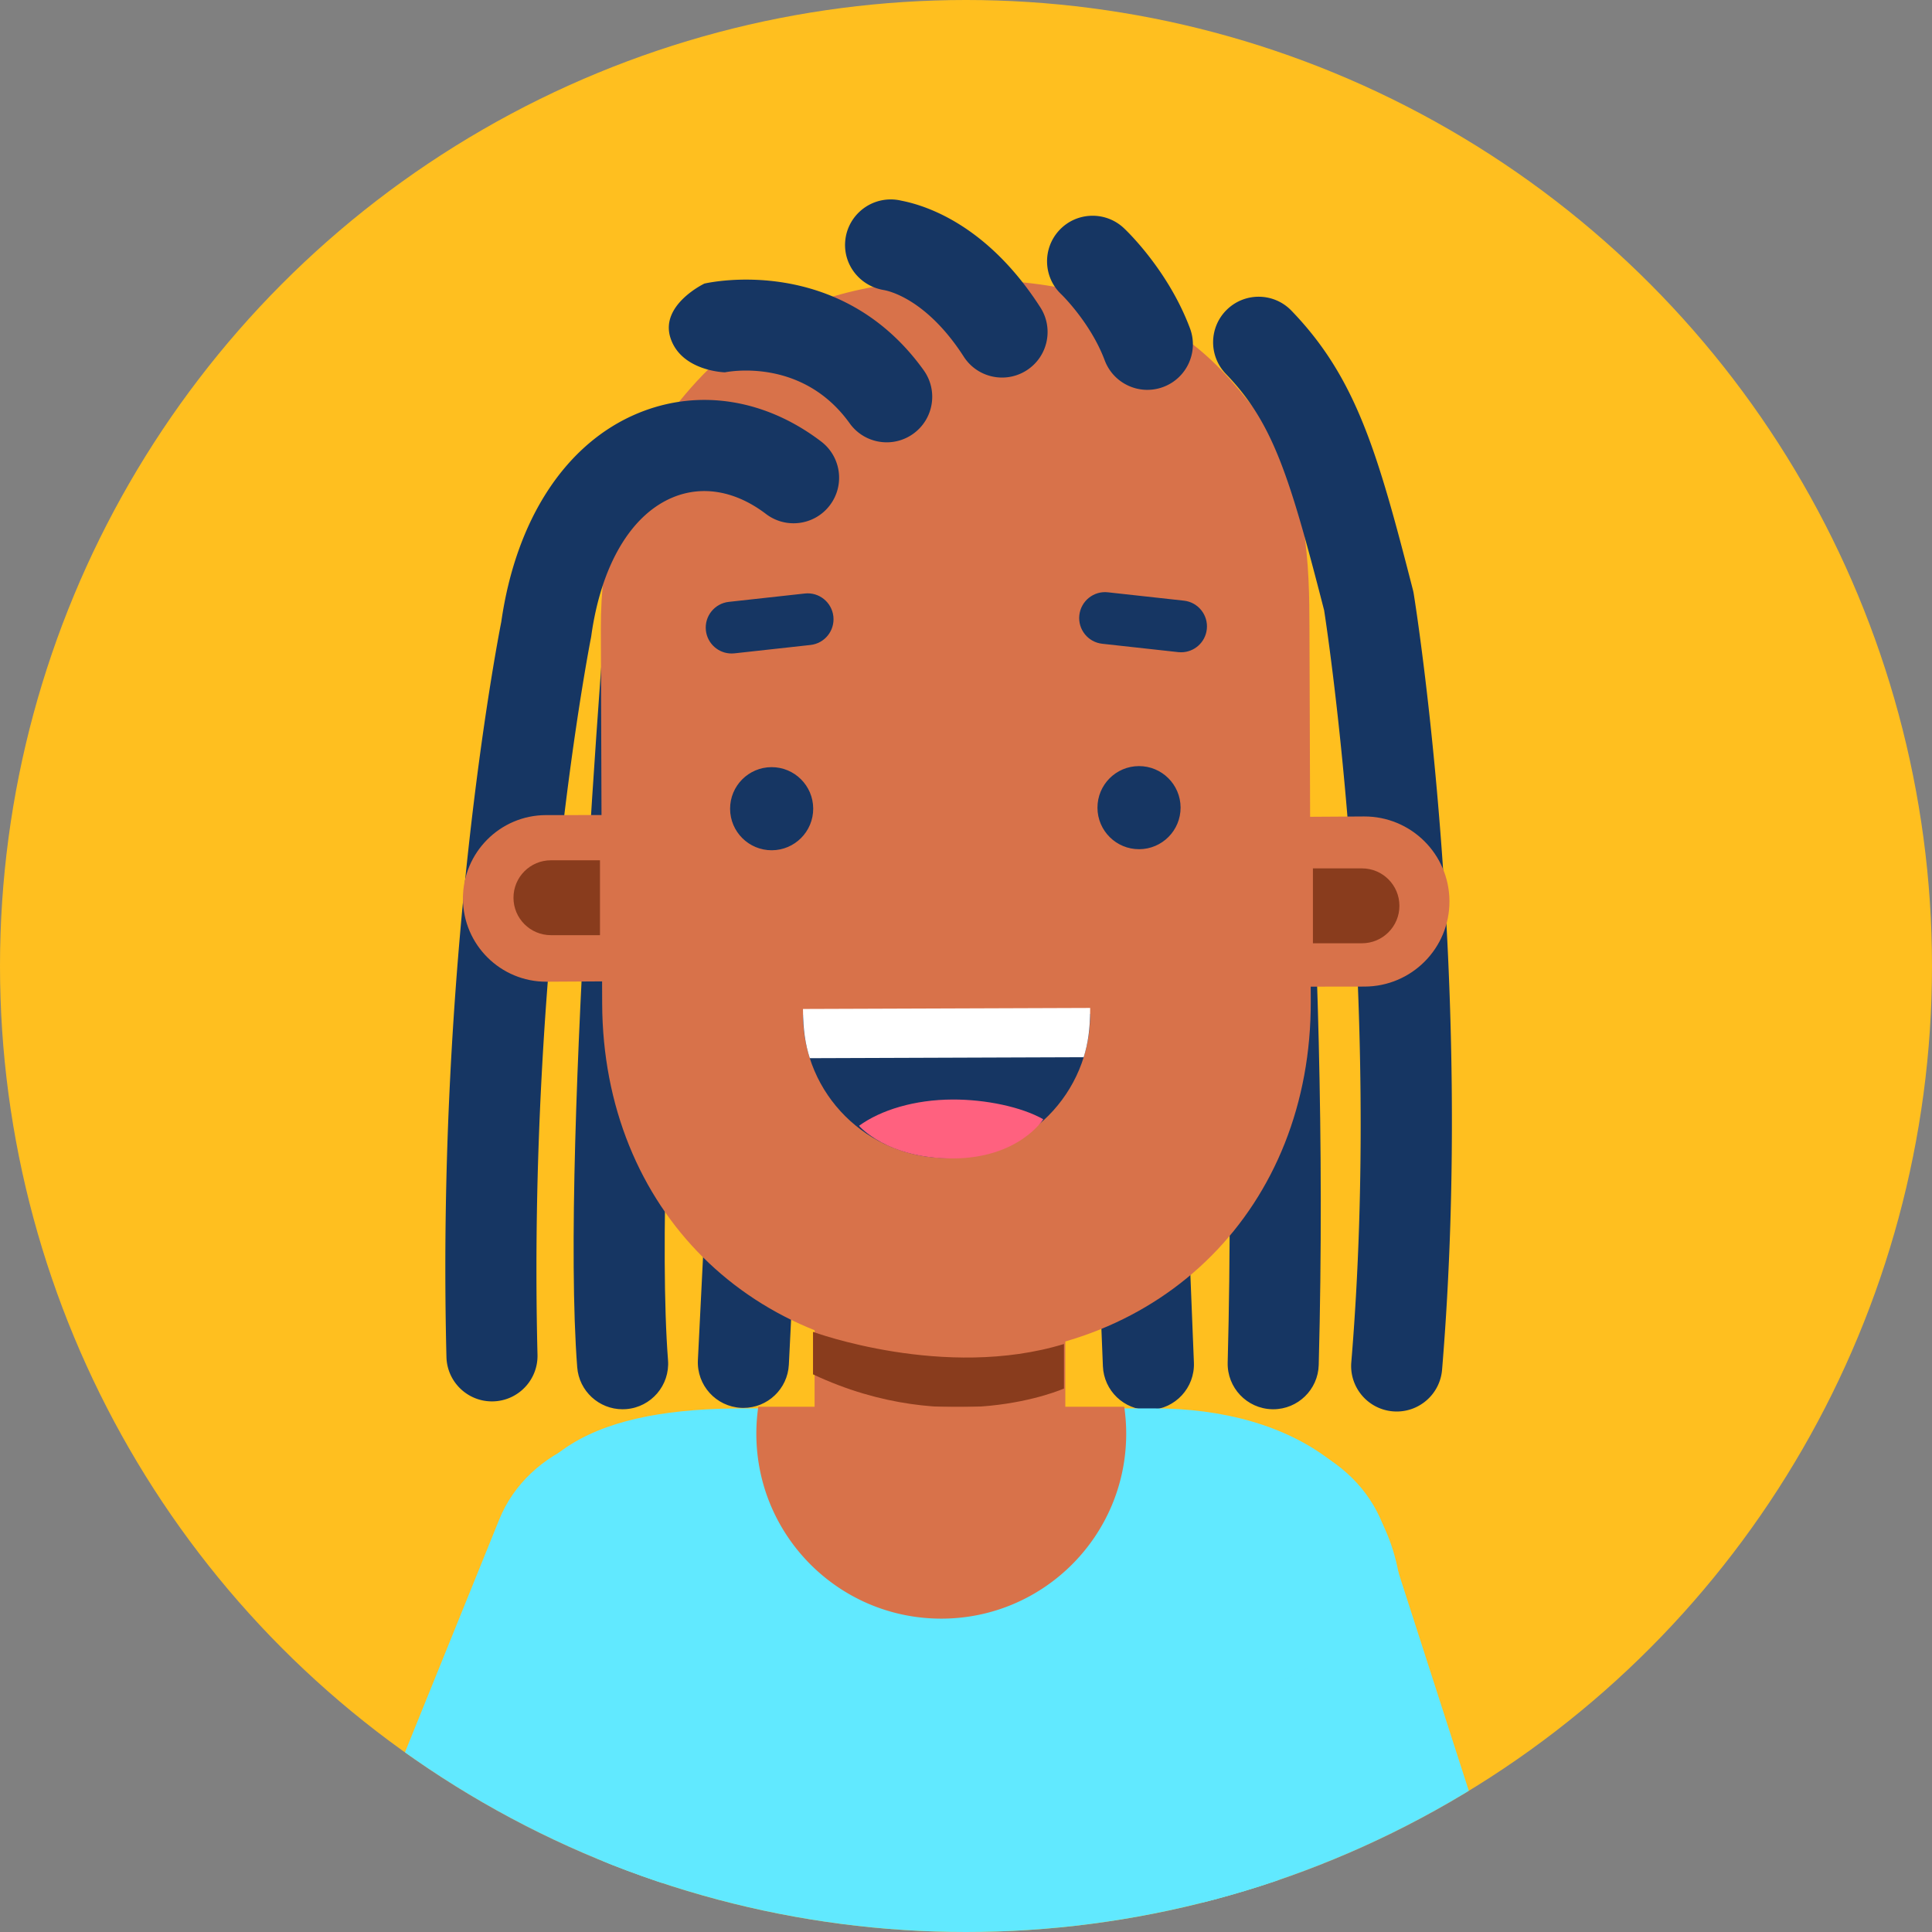 <svg xmlns="http://www.w3.org/2000/svg" xmlns:xlink="http://www.w3.org/1999/xlink" width="1024" height="1024" viewBox="3 5 1024 1024"><rect x="3" y="5" width="1024" height="1024" fill="#808080" stroke="none"/><circle fill="#FFBF1F" cx="515" cy="517" r="512"/><defs><circle id="a" cx="515" cy="517" r="512"/></defs><clipPath id="b"><use xlink:href="#a" overflow="visible"/></clipPath><g clip-path="url(#b)"><path fill="#163663" d="M677.836 751.938c-.217 0-.432-.003-.65-.009-13.326-.353-23.842-11.44-23.49-24.767 6.209-234.614-16.566-442.911-16.797-444.989-1.473-13.247 8.074-25.182 21.32-26.654 13.244-1.469 25.182 8.07 26.656 21.318.234 2.109 23.377 213.535 17.076 451.604-.346 13.107-11.084 23.497-24.115 23.497zm-66.176.354c-12.887 0-23.58-10.178-24.1-23.167l-18.012-448.296c-.535-13.318 9.826-24.551 23.145-25.085 13.34-.532 24.551 9.829 25.086 23.147l18.014 448.295c.535 13.319-9.828 24.551-23.148 25.085-.329.014-.661.021-.985.021zm-278.687-.354c-12.488 0-23.062-9.622-24.039-22.28-9.207-119.364 17.939-438.679 19.1-452.214 1.137-13.279 12.807-23.108 26.109-21.986 13.281 1.139 23.123 12.828 21.986 26.109-.281 3.275-27.973 328.916-19.066 444.378 1.025 13.29-8.918 24.896-22.207 25.921-.631.048-1.26.072-1.883.072zm64.05-.719c-.406 0-.814-.01-1.223-.03-13.312-.663-23.568-11.995-22.904-25.307l22.301-447.223c.664-13.314 12.018-23.593 25.307-22.904 13.314.662 23.568 11.994 22.904 25.307l-22.301 447.223c-.642 12.903-11.308 22.934-24.084 22.934z"/><path fill="#D8724A" d="M669.229 802.246c-29.422 9.422-45.631 40.911-36.209 70.333l104.297 317.689c9.422 29.418 40.912 45.639 70.334 36.21 29.424-9.422 45.639-40.92 36.221-70.338L739.57 838.456c-9.425-29.418-40.916-45.632-70.341-36.21z"/><path fill="#61E9FF" d="M658.738 1070.348l145.52-45.527-67.059-208.16c-12.578-39.021-58.588-60.472-97.623-47.896-39.025 12.572-60.475 54.404-47.9 93.437l67.062 208.146z"/><path fill="#61E9FF" d="M680.658 1244.688V896.879l33.445-16.713 32.182-18.814c0-73.409-58.256-109.871-131.656-109.871H397.051c-73.406 0-127.475 19.521-127.475 92.93l32.182 39.93 20.898 20.907v342.424l358.002-2.984z"/><path fill="#D8724A" d="M567.641 762.516c0 36.696-29.75 76.06-66.447 76.06-36.701 0-66.441-39.363-66.441-76.06V643.787c0-36.696 29.74 17.154 66.441 17.154 36.697 0 66.447-53.851 66.447-17.154v118.729z"/><path fill="#FDEBDF" d="M718.586 459.968c15.539-.055 28.15 12.48 28.205 28 .057 15.522-12.469 28.144-28.01 28.198-15.514.061-28.139-12.475-28.195-27.997-.057-15.523 12.478-28.15 28-28.201"/><path fill="#D8724A" d="M697.734 535.548c.383 108.98-78.139 188.058-187.123 188.444-108.986.384-188.062-78.138-188.449-187.12l-.695-198.57c-.145-40.061 8.953-76.405 29.164-104.135 24.699-33.887 61.174-81.064 162.664-81.064 104.49 0 135.859 45.637 155.543 69.727 28.092 34.383 28.094 85.986 28.193 114.146l.703 198.572z"/><path fill="#163663" d="M504.975 618.777c42.033-.153 75.994-34.333 75.844-76.368l-152.213.539c.148 42.032 34.328 75.974 76.369 75.829z"/><path fill="#FFF" d="M577.371 565.347c2.258-7.242 3.473-14.941 3.436-26.113l-152.209.539c.037 11.166 1.299 18.859 3.609 26.086l145.164-.512z"/><path fill="#FF617F" d="M508.029 619.003c-35.004.129-49.734-17.303-49.734-17.303 11.58-8.421 29.494-13.863 49.625-13.934 17.5-.062 36.543 3.929 48.037 10.468 0 0-12.922 20.65-47.928 20.769z"/><path fill="#163663" d="M390.803 351.362c-6.928.027-12.895-5.172-13.668-12.219-.826-7.529 4.604-14.312 12.137-15.137l40.289-4.43c7.516-.861 14.309 4.604 15.141 12.14.822 7.532-4.607 14.31-12.143 15.136l-40.289 4.435c-.493.055-.983.075-1.467.075z"/><path fill="#893C1D" d="M433.914 710.91s69.727 25.745 133.016 6.437v23.6s-60.07 26.817-133.016-7.509V710.91z"/><path fill="#163663" d="M628.967 350.718c6.928.025 12.895-5.176 13.668-12.221.826-7.53-4.602-14.311-12.139-15.136l-40.287-4.429c-7.516-.861-14.307 4.603-15.139 12.139-.826 7.532 4.607 14.311 12.139 15.135l40.291 4.434c.49.056.98.078 1.467.078z"/><path fill="#D8724A" d="M336.471 800.911c28.654 11.546 42.521 44.134 30.979 72.791L240.24 1182.93c-11.543 28.652-44.131 42.531-72.789 30.98-28.656-11.544-42.529-44.143-30.986-72.793l127.209-309.226c11.545-28.652 44.138-42.524 72.797-30.98z"/><path fill="#61E9FF" d="M327.363 1069.063l-141.809-56.026 82.076-202.71c15.391-38 62.844-56.035 100.855-40.644 38.006 15.387 56.344 58.674 40.955 96.684l-82.077 202.696z"/><path fill="#D8724A" d="M404.92 750.601a98.495 98.495 0 0 0-1.041 14.293c0 54.135 43.883 98.017 98.016 98.017s98.018-43.882 98.018-98.017c0-4.854-.361-9.627-1.041-14.293H404.92z"/><path fill="#163663" d="M263.744 747.764c-13.051.001-23.789-10.411-24.117-23.532-5.25-209.925 26.357-375.893 29.061-389.647 7.809-54.53 34.268-94.835 72.662-110.642 31.793-13.089 67.105-7.598 96.877 15.066 10.607 8.074 12.66 23.217 4.588 33.823-8.074 10.606-23.217 12.659-33.824 4.586-16.01-12.187-33.506-15.327-49.264-8.838-22.293 9.178-38.088 35.927-43.33 73.388-.064.463-.143.926-.236 1.385-.334 1.678-33.5 170.739-28.275 379.672.334 13.326-10.199 24.399-23.525 24.732a25.5 25.5 0 0 1-.617.007zm209.233-508.326c-7.514 0-14.916-3.498-19.631-10.068-25.238-35.184-64.701-27.332-66.365-26.979l.213-.048s-23.01-.556-28.802-18.145 17.949-28.891 17.949-28.891c2.918-.673 71.965-15.78 116.229 45.925 7.77 10.832 5.289 25.911-5.543 33.681a24.035 24.035 0 0 1-14.05 4.525zm61.152-34.325c-7.943 0-15.723-3.917-20.332-11.097-10.961-17.067-22.123-25.802-29.559-30.123-6.525-3.793-11.221-4.889-12.936-5.185-12.451-2.145-21.199-13.111-20.352-25.509.846-12.35 10.967-22.065 23.336-22.483a24.12 24.12 0 0 1 6.48.655c13.906 2.698 45.98 13.48 73.648 56.56 7.201 11.216 3.949 26.148-7.268 33.352a24.014 24.014 0 0 1-13.017 3.83zm76.986 6.515c-9.771 0-18.967-5.978-22.602-15.668-7.459-19.894-22.854-34.828-23.01-34.977-9.689-9.152-10.09-24.395-.938-34.086 9.154-9.688 24.463-10.094 34.156-.939 2.391 2.258 23.697 22.943 34.988 53.053 4.682 12.482-1.643 26.394-14.123 31.074a24.073 24.073 0 0 1-8.471 1.543zm132.186 541.501c-.67 0-1.346-.027-2.027-.084-13.283-1.104-23.158-12.769-22.053-26.053 16.127-193.996-11.979-382.799-14.402-398.509-18.5-72.018-27.301-99.652-52.072-125.305-9.258-9.591-8.988-24.871.602-34.129 9.588-9.261 24.869-8.992 34.127.6 34.377 35.602 45.719 75.217 64.389 147.955.18.713.332 1.434.449 2.16 1.326 8.225 32.256 203.812 15.014 411.227-1.051 12.604-11.603 22.138-24.027 22.138z"/><path fill="#D8724A" d="M381.682 480.84c.076 22.462 13.408 40.973-8.283 43.837-1.896.26-78.787.639-80.746.648-24.355.08-44.197-19.618-44.287-44.014-.084-24.373 19.619-44.212 43.975-44.291 2.018-.007 63.996-.111 65.934.146 21.621 2.798 23.33 21.311 23.407 43.674z"/><path fill="#893C1D" d="M321 460.97h-26.002c-10.959 0-19.844 8.885-19.844 19.846 0 10.959 8.885 19.844 19.844 19.844H321v-39.69z"/><path fill="#D8724A" d="M635.098 483.132c.078 22.932-13.385 41.932 8.789 44.702 1.885.243 80.453.083 82.41.073 24.932-.086 45.031-20.331 44.943-45.255-.092-24.893-20.328-45.008-45.264-44.915-2.006.006-65.316.357-67.291.628-22.054 3.015-23.669 21.923-23.587 44.767z"/><path fill="#893C1D" d="M698.873 465.261h26.002c10.961 0 19.844 8.885 19.844 19.845s-8.883 19.845-19.844 19.845h-26.002v-39.69z"/><path fill="#163663" d="M434.018 433.555c.041 12.156-9.795 22.058-21.949 22.1-12.162.042-22.066-9.784-22.105-21.944-.041-12.168 9.789-22.064 21.951-22.105 12.151-.042 22.056 9.776 22.103 21.949zm194.716-.56c.041 12.156-9.791 22.061-21.945 22.1-12.162.045-22.066-9.788-22.109-21.941-.043-12.174 9.791-22.064 21.953-22.106 12.156-.043 22.056 9.777 22.101 21.947z"/></g></svg>
